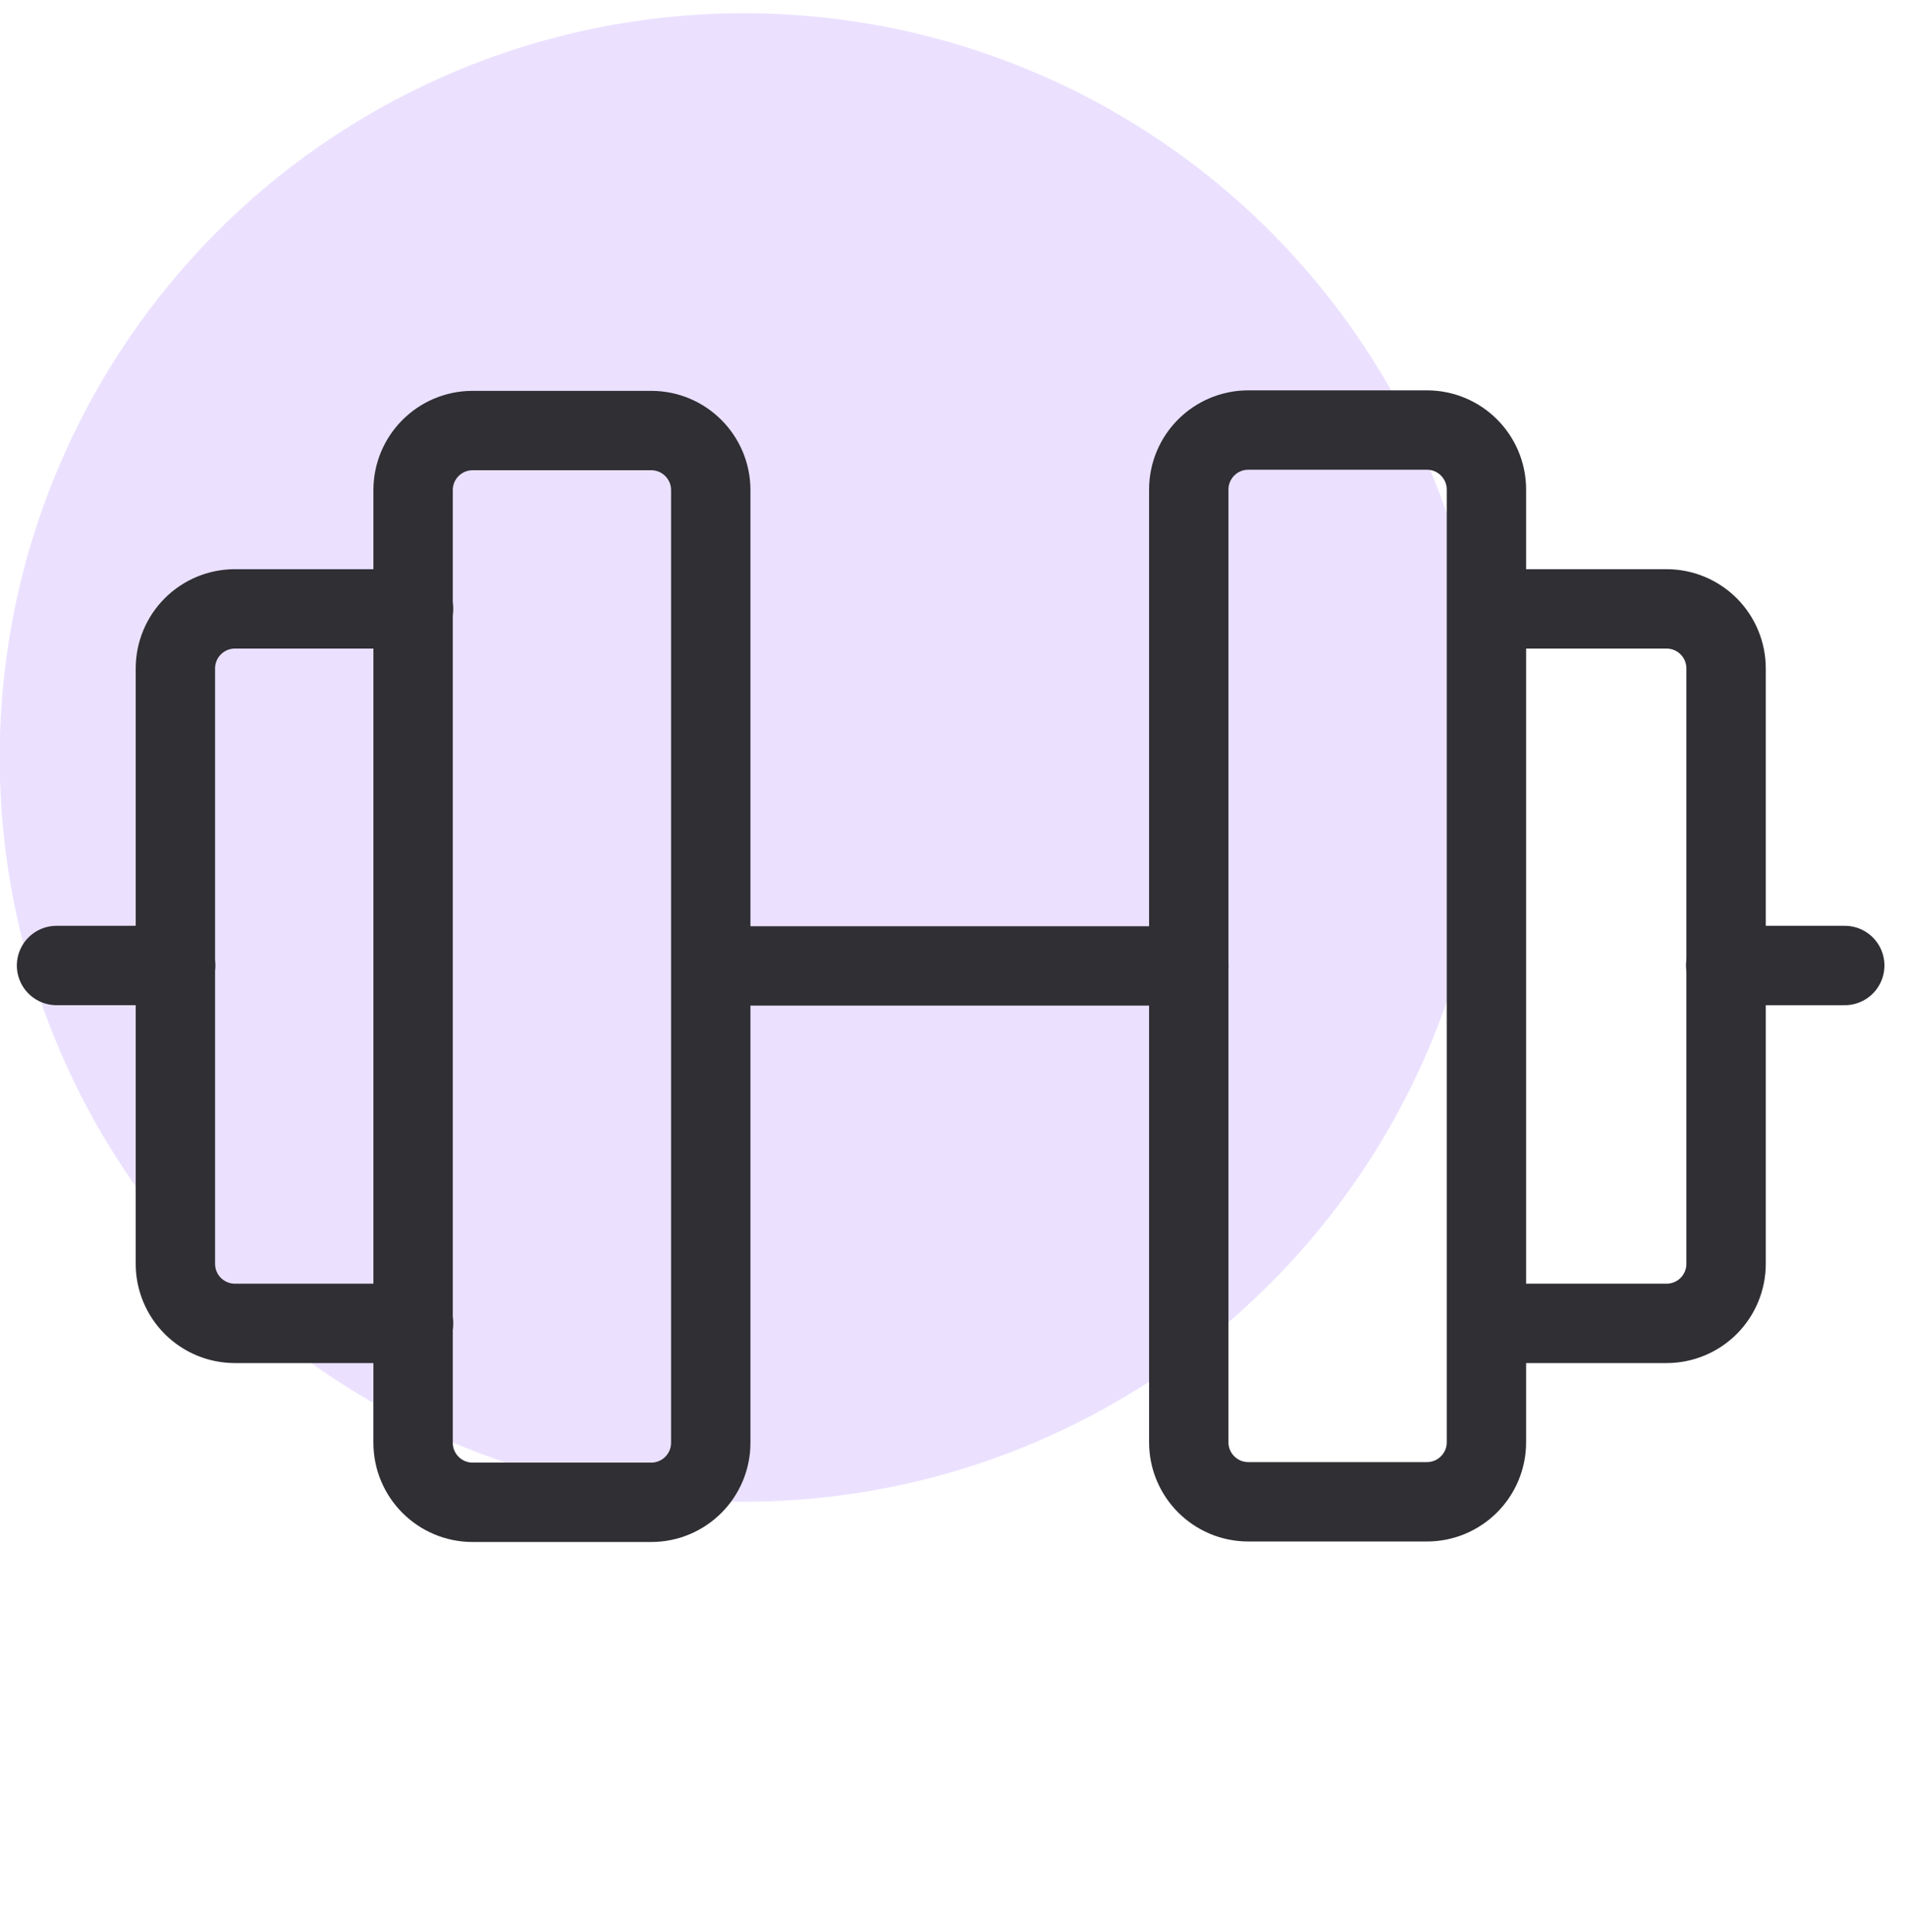 <svg width="72" height="73" viewBox="0 0 72 73" fill="none" xmlns="http://www.w3.org/2000/svg">
<g clip-path="url(#clip0_4043_6791)">
<circle cx="28.113" cy="28.624" r="28.125" fill="#EBE1FF"/>
<path d="M24.613 16.27H17.863C16.621 16.27 15.613 17.278 15.613 18.52V54.52C15.613 55.763 16.621 56.77 17.863 56.77H24.613C25.856 56.77 26.863 55.763 26.863 54.52V18.52C26.863 17.278 25.856 16.27 24.613 16.27Z" stroke="#2F2F34" stroke-width="3" stroke-linecap="round" stroke-linejoin="round"/>
<path d="M53.93 16.251H47.18C45.937 16.251 44.93 17.258 44.93 18.501V54.501C44.93 55.744 45.937 56.751 47.18 56.751H53.93C55.172 56.751 56.18 55.744 56.18 54.501V18.501C56.18 17.258 55.172 16.251 53.93 16.251Z" stroke="#2F2F34" stroke-width="3" stroke-linecap="round" stroke-linejoin="round"/>
<path d="M56.238 23.009H62.988C63.585 23.009 64.157 23.246 64.579 23.668C65.001 24.09 65.238 24.662 65.238 25.259V47.759C65.238 48.355 65.001 48.928 64.579 49.35C64.157 49.772 63.585 50.009 62.988 50.009H56.238" stroke="#2F2F34" stroke-width="3" stroke-linecap="round" stroke-linejoin="round"/>
<path d="M15.629 50.009H8.879C8.282 50.009 7.71 49.772 7.288 49.35C6.866 48.928 6.629 48.355 6.629 47.759V25.259C6.629 24.662 6.866 24.09 7.288 23.668C7.71 23.246 8.282 23.009 8.879 23.009H15.629" stroke="#2F2F34" stroke-width="3" stroke-linecap="round" stroke-linejoin="round"/>
<path d="M26.93 36.501H44.93" stroke="#2F2F34" stroke-width="3" stroke-linecap="round" stroke-linejoin="round"/>
<path d="M65.223 36.485H69.723" stroke="#2F2F34" stroke-width="3" stroke-linecap="round" stroke-linejoin="round"/>
<path d="M2.137 36.485H6.637" stroke="#2F2F34" stroke-width="3" stroke-linecap="round" stroke-linejoin="round"/>
</g>
<defs>
<clipPath id="clip0_4043_6791">
<rect width="72" height="72" fill="white" transform="translate(0 0.5)"/>
</clipPath>
</defs>
</svg>
